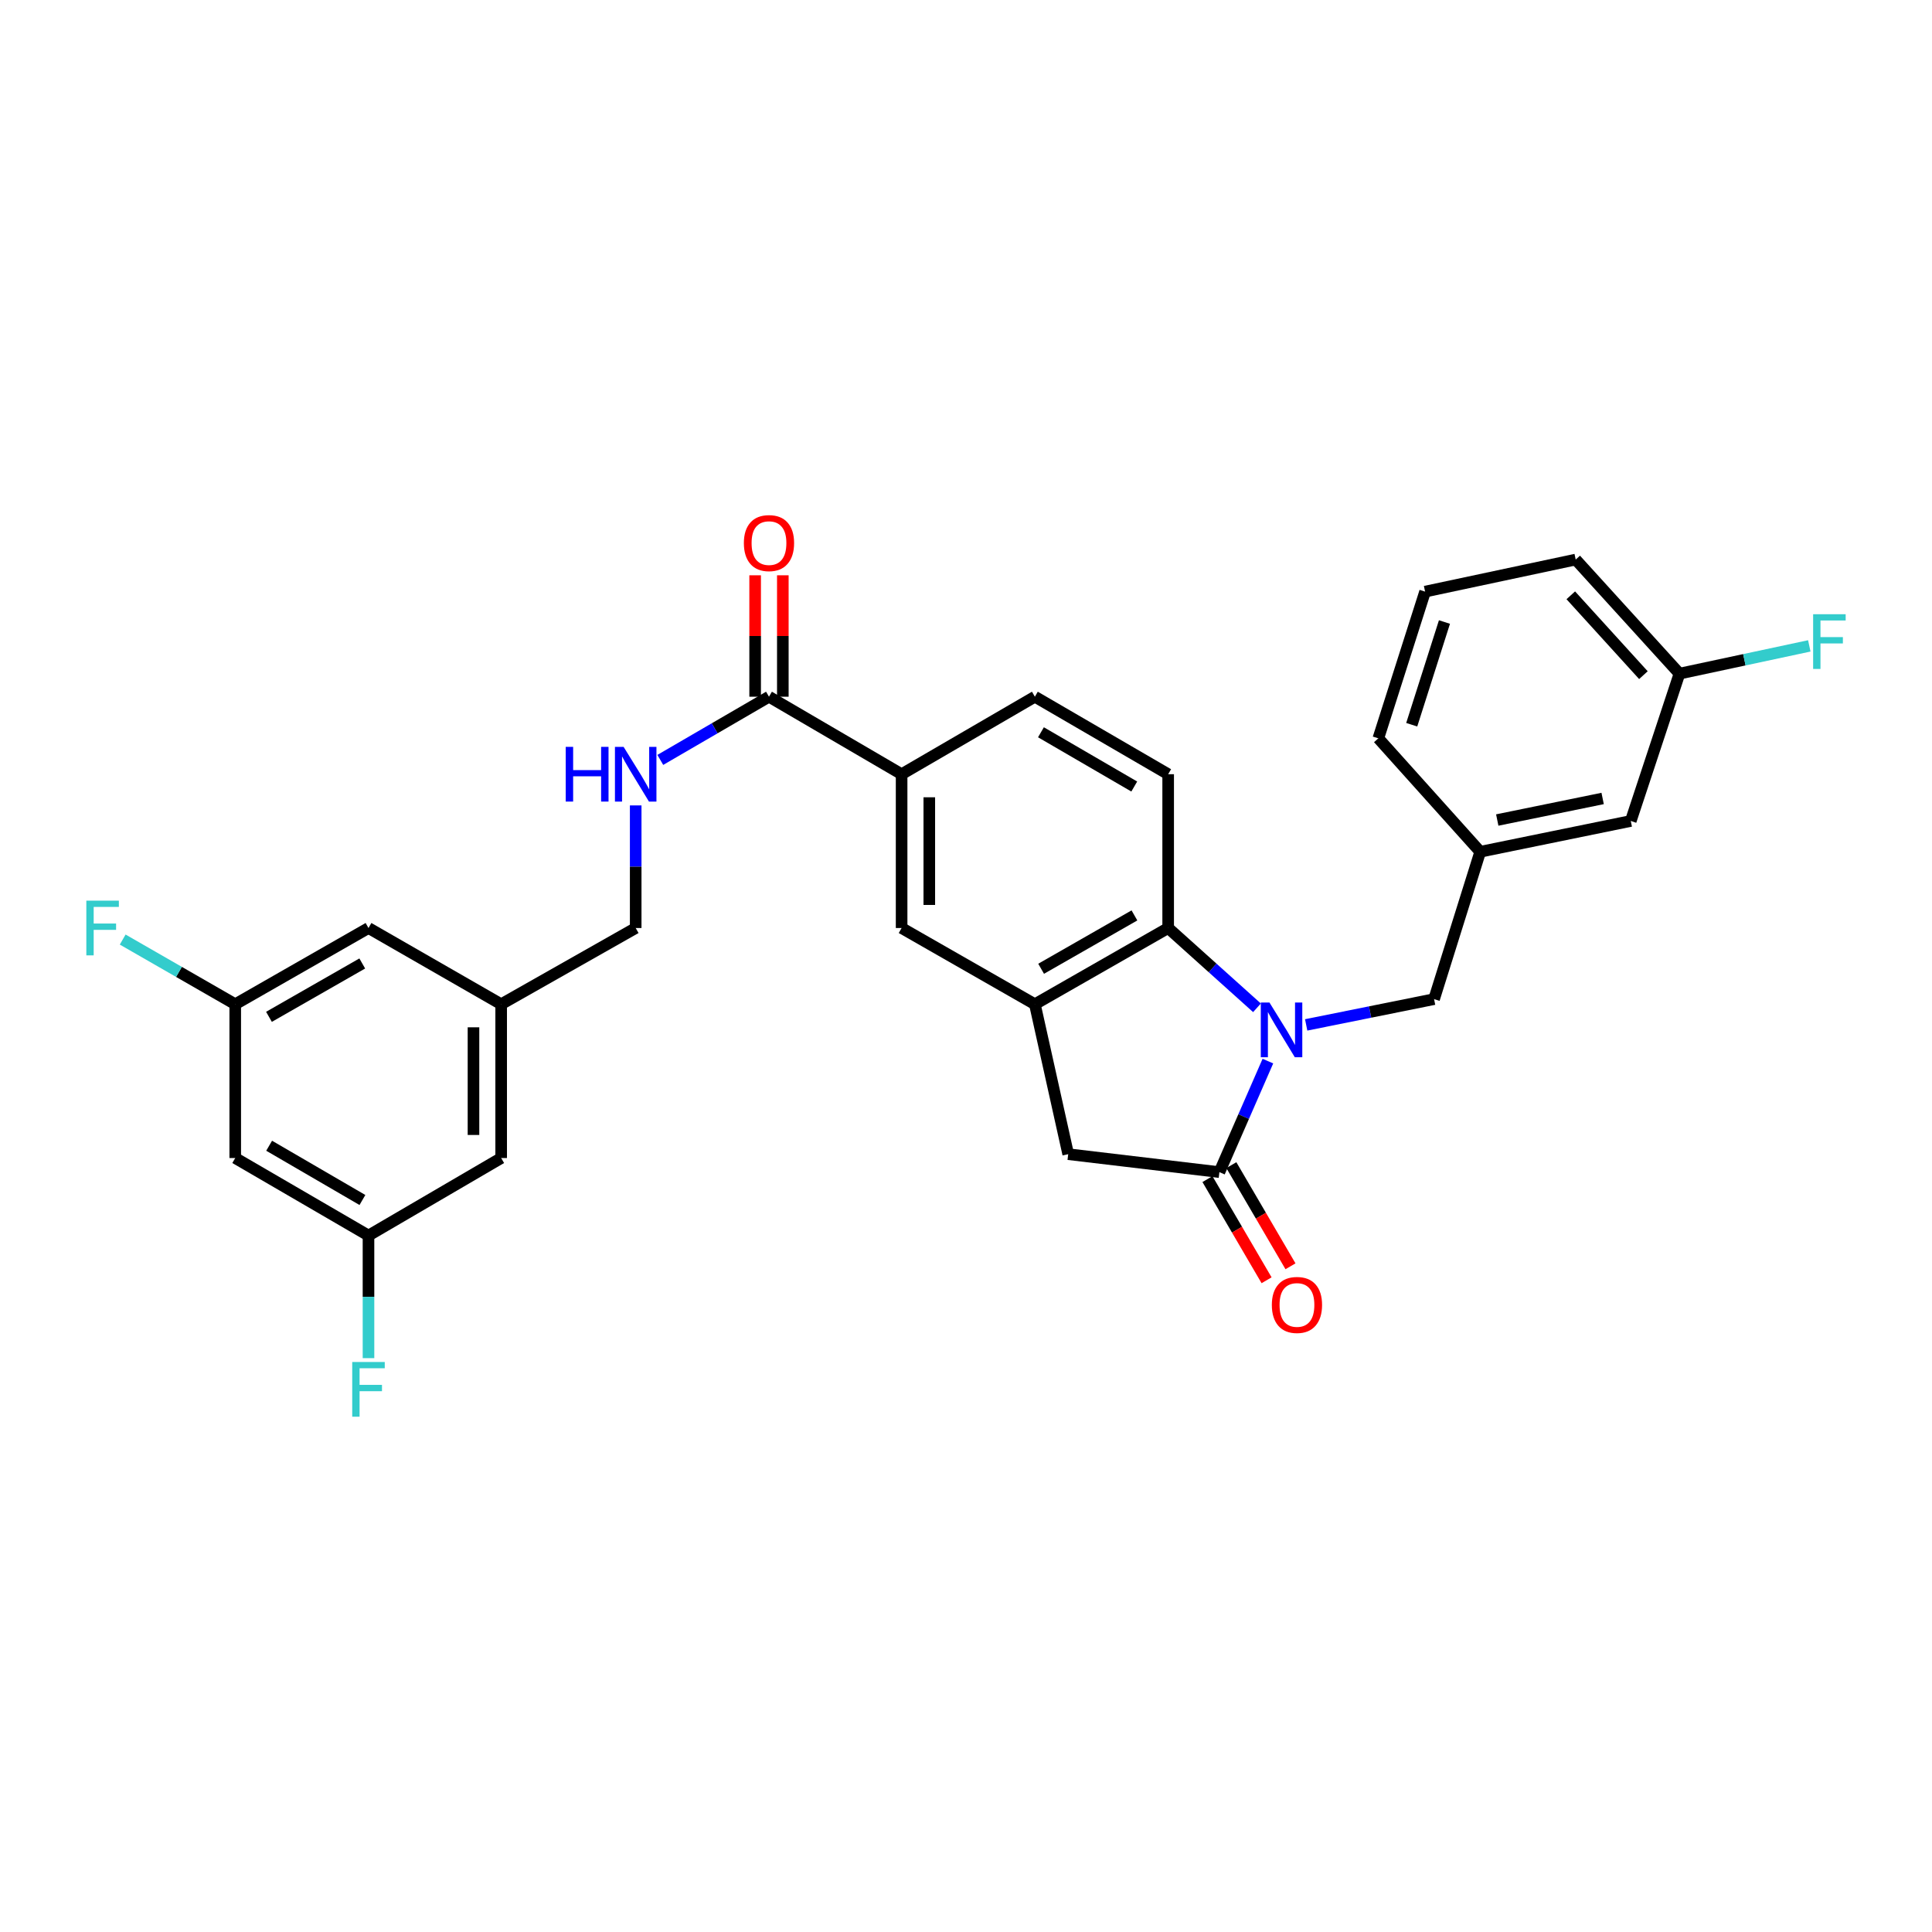 <?xml version='1.0' encoding='iso-8859-1'?>
<svg version='1.1' baseProfile='full'
              xmlns='http://www.w3.org/2000/svg'
                      xmlns:rdkit='http://www.rdkit.org/xml'
                      xmlns:xlink='http://www.w3.org/1999/xlink'
                  xml:space='preserve'
width='1000px' height='1000px' viewBox='0 0 1000 1000'>
<!-- END OF HEADER -->
<rect style='opacity:1.0;fill:#FFFFFF;stroke:none' width='1000' height='1000' x='0' y='0'> </rect>
<path class='bond-0' d='M 656.261,549.225 L 643.711,577.957' style='fill:none;fill-rule:evenodd;stroke:#0000FF;stroke-width:6px;stroke-linecap:butt;stroke-linejoin:miter;stroke-opacity:1' />
<path class='bond-0' d='M 643.711,577.957 L 631.16,606.689' style='fill:none;fill-rule:evenodd;stroke:#000000;stroke-width:6px;stroke-linecap:butt;stroke-linejoin:miter;stroke-opacity:1' />
<path class='bond-1' d='M 650.612,521.635 L 627.627,500.986' style='fill:none;fill-rule:evenodd;stroke:#0000FF;stroke-width:6px;stroke-linecap:butt;stroke-linejoin:miter;stroke-opacity:1' />
<path class='bond-1' d='M 627.627,500.986 L 604.642,480.337' style='fill:none;fill-rule:evenodd;stroke:#000000;stroke-width:6px;stroke-linecap:butt;stroke-linejoin:miter;stroke-opacity:1' />
<path class='bond-7' d='M 676.077,530.486 L 709.176,523.818' style='fill:none;fill-rule:evenodd;stroke:#0000FF;stroke-width:6px;stroke-linecap:butt;stroke-linejoin:miter;stroke-opacity:1' />
<path class='bond-7' d='M 709.176,523.818 L 742.275,517.149' style='fill:none;fill-rule:evenodd;stroke:#000000;stroke-width:6px;stroke-linecap:butt;stroke-linejoin:miter;stroke-opacity:1' />
<path class='bond-3' d='M 631.16,606.689 L 552.902,597.398' style='fill:none;fill-rule:evenodd;stroke:#000000;stroke-width:6px;stroke-linecap:butt;stroke-linejoin:miter;stroke-opacity:1' />
<path class='bond-10' d='M 624.975,610.305 L 640.278,636.483' style='fill:none;fill-rule:evenodd;stroke:#000000;stroke-width:6px;stroke-linecap:butt;stroke-linejoin:miter;stroke-opacity:1' />
<path class='bond-10' d='M 640.278,636.483 L 655.582,662.662' style='fill:none;fill-rule:evenodd;stroke:#FF0000;stroke-width:6px;stroke-linecap:butt;stroke-linejoin:miter;stroke-opacity:1' />
<path class='bond-10' d='M 637.346,603.073 L 652.65,629.251' style='fill:none;fill-rule:evenodd;stroke:#000000;stroke-width:6px;stroke-linecap:butt;stroke-linejoin:miter;stroke-opacity:1' />
<path class='bond-10' d='M 652.65,629.251 L 667.953,655.43' style='fill:none;fill-rule:evenodd;stroke:#FF0000;stroke-width:6px;stroke-linecap:butt;stroke-linejoin:miter;stroke-opacity:1' />
<path class='bond-2' d='M 604.642,480.337 L 535.65,519.793' style='fill:none;fill-rule:evenodd;stroke:#000000;stroke-width:6px;stroke-linecap:butt;stroke-linejoin:miter;stroke-opacity:1' />
<path class='bond-2' d='M 587.179,473.816 L 538.885,501.435' style='fill:none;fill-rule:evenodd;stroke:#000000;stroke-width:6px;stroke-linecap:butt;stroke-linejoin:miter;stroke-opacity:1' />
<path class='bond-8' d='M 604.642,480.337 L 604.642,400.733' style='fill:none;fill-rule:evenodd;stroke:#000000;stroke-width:6px;stroke-linecap:butt;stroke-linejoin:miter;stroke-opacity:1' />
<path class='bond-6' d='M 535.65,519.793 L 466.674,480.337' style='fill:none;fill-rule:evenodd;stroke:#000000;stroke-width:6px;stroke-linecap:butt;stroke-linejoin:miter;stroke-opacity:1' />
<path class='bond-29' d='M 535.65,519.793 L 552.902,597.398' style='fill:none;fill-rule:evenodd;stroke:#000000;stroke-width:6px;stroke-linecap:butt;stroke-linejoin:miter;stroke-opacity:1' />
<path class='bond-4' d='M 398.025,360.617 L 466.674,400.733' style='fill:none;fill-rule:evenodd;stroke:#000000;stroke-width:6px;stroke-linecap:butt;stroke-linejoin:miter;stroke-opacity:1' />
<path class='bond-9' d='M 398.025,360.617 L 369.897,376.972' style='fill:none;fill-rule:evenodd;stroke:#000000;stroke-width:6px;stroke-linecap:butt;stroke-linejoin:miter;stroke-opacity:1' />
<path class='bond-9' d='M 369.897,376.972 L 341.769,393.328' style='fill:none;fill-rule:evenodd;stroke:#0000FF;stroke-width:6px;stroke-linecap:butt;stroke-linejoin:miter;stroke-opacity:1' />
<path class='bond-13' d='M 405.19,360.617 L 405.19,329.194' style='fill:none;fill-rule:evenodd;stroke:#000000;stroke-width:6px;stroke-linecap:butt;stroke-linejoin:miter;stroke-opacity:1' />
<path class='bond-13' d='M 405.19,329.194 L 405.19,297.771' style='fill:none;fill-rule:evenodd;stroke:#FF0000;stroke-width:6px;stroke-linecap:butt;stroke-linejoin:miter;stroke-opacity:1' />
<path class='bond-13' d='M 390.86,360.617 L 390.86,329.194' style='fill:none;fill-rule:evenodd;stroke:#000000;stroke-width:6px;stroke-linecap:butt;stroke-linejoin:miter;stroke-opacity:1' />
<path class='bond-13' d='M 390.86,329.194 L 390.86,297.771' style='fill:none;fill-rule:evenodd;stroke:#FF0000;stroke-width:6px;stroke-linecap:butt;stroke-linejoin:miter;stroke-opacity:1' />
<path class='bond-5' d='M 466.674,400.733 L 535.65,360.617' style='fill:none;fill-rule:evenodd;stroke:#000000;stroke-width:6px;stroke-linecap:butt;stroke-linejoin:miter;stroke-opacity:1' />
<path class='bond-30' d='M 466.674,400.733 L 466.674,480.337' style='fill:none;fill-rule:evenodd;stroke:#000000;stroke-width:6px;stroke-linecap:butt;stroke-linejoin:miter;stroke-opacity:1' />
<path class='bond-30' d='M 481.005,412.674 L 481.005,468.396' style='fill:none;fill-rule:evenodd;stroke:#000000;stroke-width:6px;stroke-linecap:butt;stroke-linejoin:miter;stroke-opacity:1' />
<path class='bond-16' d='M 742.275,517.149 L 766.158,440.873' style='fill:none;fill-rule:evenodd;stroke:#000000;stroke-width:6px;stroke-linecap:butt;stroke-linejoin:miter;stroke-opacity:1' />
<path class='bond-11' d='M 604.642,400.733 L 535.65,360.617' style='fill:none;fill-rule:evenodd;stroke:#000000;stroke-width:6px;stroke-linecap:butt;stroke-linejoin:miter;stroke-opacity:1' />
<path class='bond-11' d='M 587.09,407.104 L 538.796,379.022' style='fill:none;fill-rule:evenodd;stroke:#000000;stroke-width:6px;stroke-linecap:butt;stroke-linejoin:miter;stroke-opacity:1' />
<path class='bond-18' d='M 329.034,416.883 L 329.034,448.61' style='fill:none;fill-rule:evenodd;stroke:#0000FF;stroke-width:6px;stroke-linecap:butt;stroke-linejoin:miter;stroke-opacity:1' />
<path class='bond-18' d='M 329.034,448.61 L 329.034,480.337' style='fill:none;fill-rule:evenodd;stroke:#000000;stroke-width:6px;stroke-linecap:butt;stroke-linejoin:miter;stroke-opacity:1' />
<path class='bond-12' d='M 121.756,599.396 L 190.732,639.521' style='fill:none;fill-rule:evenodd;stroke:#000000;stroke-width:6px;stroke-linecap:butt;stroke-linejoin:miter;stroke-opacity:1' />
<path class='bond-12' d='M 139.308,593.028 L 187.591,621.115' style='fill:none;fill-rule:evenodd;stroke:#000000;stroke-width:6px;stroke-linecap:butt;stroke-linejoin:miter;stroke-opacity:1' />
<path class='bond-32' d='M 121.756,599.396 L 121.756,519.793' style='fill:none;fill-rule:evenodd;stroke:#000000;stroke-width:6px;stroke-linecap:butt;stroke-linejoin:miter;stroke-opacity:1' />
<path class='bond-14' d='M 121.756,519.793 L 190.732,480.337' style='fill:none;fill-rule:evenodd;stroke:#000000;stroke-width:6px;stroke-linecap:butt;stroke-linejoin:miter;stroke-opacity:1' />
<path class='bond-14' d='M 139.218,526.313 L 187.501,498.694' style='fill:none;fill-rule:evenodd;stroke:#000000;stroke-width:6px;stroke-linecap:butt;stroke-linejoin:miter;stroke-opacity:1' />
<path class='bond-22' d='M 121.756,519.793 L 92.631,503.053' style='fill:none;fill-rule:evenodd;stroke:#000000;stroke-width:6px;stroke-linecap:butt;stroke-linejoin:miter;stroke-opacity:1' />
<path class='bond-22' d='M 92.631,503.053 L 63.507,486.314' style='fill:none;fill-rule:evenodd;stroke:#33CCCC;stroke-width:6px;stroke-linecap:butt;stroke-linejoin:miter;stroke-opacity:1' />
<path class='bond-15' d='M 190.732,639.521 L 259.405,599.396' style='fill:none;fill-rule:evenodd;stroke:#000000;stroke-width:6px;stroke-linecap:butt;stroke-linejoin:miter;stroke-opacity:1' />
<path class='bond-23' d='M 190.732,639.521 L 190.732,671.248' style='fill:none;fill-rule:evenodd;stroke:#000000;stroke-width:6px;stroke-linecap:butt;stroke-linejoin:miter;stroke-opacity:1' />
<path class='bond-23' d='M 190.732,671.248 L 190.732,702.975' style='fill:none;fill-rule:evenodd;stroke:#33CCCC;stroke-width:6px;stroke-linecap:butt;stroke-linejoin:miter;stroke-opacity:1' />
<path class='bond-21' d='M 766.158,440.873 L 844.082,424.935' style='fill:none;fill-rule:evenodd;stroke:#000000;stroke-width:6px;stroke-linecap:butt;stroke-linejoin:miter;stroke-opacity:1' />
<path class='bond-21' d='M 774.975,424.443 L 829.522,413.286' style='fill:none;fill-rule:evenodd;stroke:#000000;stroke-width:6px;stroke-linecap:butt;stroke-linejoin:miter;stroke-opacity:1' />
<path class='bond-27' d='M 766.158,440.873 L 713.423,382.16' style='fill:none;fill-rule:evenodd;stroke:#000000;stroke-width:6px;stroke-linecap:butt;stroke-linejoin:miter;stroke-opacity:1' />
<path class='bond-17' d='M 259.405,519.793 L 329.034,480.337' style='fill:none;fill-rule:evenodd;stroke:#000000;stroke-width:6px;stroke-linecap:butt;stroke-linejoin:miter;stroke-opacity:1' />
<path class='bond-19' d='M 259.405,519.793 L 190.732,480.337' style='fill:none;fill-rule:evenodd;stroke:#000000;stroke-width:6px;stroke-linecap:butt;stroke-linejoin:miter;stroke-opacity:1' />
<path class='bond-20' d='M 259.405,519.793 L 259.405,599.396' style='fill:none;fill-rule:evenodd;stroke:#000000;stroke-width:6px;stroke-linecap:butt;stroke-linejoin:miter;stroke-opacity:1' />
<path class='bond-20' d='M 245.075,531.733 L 245.075,587.456' style='fill:none;fill-rule:evenodd;stroke:#000000;stroke-width:6px;stroke-linecap:butt;stroke-linejoin:miter;stroke-opacity:1' />
<path class='bond-24' d='M 844.082,424.935 L 869.287,348.675' style='fill:none;fill-rule:evenodd;stroke:#000000;stroke-width:6px;stroke-linecap:butt;stroke-linejoin:miter;stroke-opacity:1' />
<path class='bond-25' d='M 869.287,348.675 L 902.888,341.491' style='fill:none;fill-rule:evenodd;stroke:#000000;stroke-width:6px;stroke-linecap:butt;stroke-linejoin:miter;stroke-opacity:1' />
<path class='bond-25' d='M 902.888,341.491 L 936.489,334.308' style='fill:none;fill-rule:evenodd;stroke:#33CCCC;stroke-width:6px;stroke-linecap:butt;stroke-linejoin:miter;stroke-opacity:1' />
<path class='bond-31' d='M 869.287,348.675 L 815.581,289.627' style='fill:none;fill-rule:evenodd;stroke:#000000;stroke-width:6px;stroke-linecap:butt;stroke-linejoin:miter;stroke-opacity:1' />
<path class='bond-31' d='M 850.63,349.46 L 813.036,308.126' style='fill:none;fill-rule:evenodd;stroke:#000000;stroke-width:6px;stroke-linecap:butt;stroke-linejoin:miter;stroke-opacity:1' />
<path class='bond-26' d='M 737.625,306.218 L 713.423,382.16' style='fill:none;fill-rule:evenodd;stroke:#000000;stroke-width:6px;stroke-linecap:butt;stroke-linejoin:miter;stroke-opacity:1' />
<path class='bond-26' d='M 747.649,321.96 L 730.707,375.12' style='fill:none;fill-rule:evenodd;stroke:#000000;stroke-width:6px;stroke-linecap:butt;stroke-linejoin:miter;stroke-opacity:1' />
<path class='bond-28' d='M 737.625,306.218 L 815.581,289.627' style='fill:none;fill-rule:evenodd;stroke:#000000;stroke-width:6px;stroke-linecap:butt;stroke-linejoin:miter;stroke-opacity:1' />
<path  class='atom-0' d='M 657.064 518.896
L 666.344 533.896
Q 667.264 535.376, 668.744 538.056
Q 670.224 540.736, 670.304 540.896
L 670.304 518.896
L 674.064 518.896
L 674.064 547.216
L 670.184 547.216
L 660.224 530.816
Q 659.064 528.896, 657.824 526.696
Q 656.624 524.496, 656.264 523.816
L 656.264 547.216
L 652.584 547.216
L 652.584 518.896
L 657.064 518.896
' fill='#0000FF'/>
<path  class='atom-10' d='M 292.814 386.573
L 296.654 386.573
L 296.654 398.613
L 311.134 398.613
L 311.134 386.573
L 314.974 386.573
L 314.974 414.893
L 311.134 414.893
L 311.134 401.813
L 296.654 401.813
L 296.654 414.893
L 292.814 414.893
L 292.814 386.573
' fill='#0000FF'/>
<path  class='atom-10' d='M 322.774 386.573
L 332.054 401.573
Q 332.974 403.053, 334.454 405.733
Q 335.934 408.413, 336.014 408.573
L 336.014 386.573
L 339.774 386.573
L 339.774 414.893
L 335.894 414.893
L 325.934 398.493
Q 324.774 396.573, 323.534 394.373
Q 322.334 392.173, 321.974 391.493
L 321.974 414.893
L 318.294 414.893
L 318.294 386.573
L 322.774 386.573
' fill='#0000FF'/>
<path  class='atom-11' d='M 658.301 675.434
Q 658.301 668.634, 661.661 664.834
Q 665.021 661.034, 671.301 661.034
Q 677.581 661.034, 680.941 664.834
Q 684.301 668.634, 684.301 675.434
Q 684.301 682.314, 680.901 686.234
Q 677.501 690.114, 671.301 690.114
Q 665.061 690.114, 661.661 686.234
Q 658.301 682.354, 658.301 675.434
M 671.301 686.914
Q 675.621 686.914, 677.941 684.034
Q 680.301 681.114, 680.301 675.434
Q 680.301 669.874, 677.941 667.074
Q 675.621 664.234, 671.301 664.234
Q 666.981 664.234, 664.621 667.034
Q 662.301 669.834, 662.301 675.434
Q 662.301 681.154, 664.621 684.034
Q 666.981 686.914, 671.301 686.914
' fill='#FF0000'/>
<path  class='atom-14' d='M 385.025 281.101
Q 385.025 274.301, 388.385 270.501
Q 391.745 266.701, 398.025 266.701
Q 404.305 266.701, 407.665 270.501
Q 411.025 274.301, 411.025 281.101
Q 411.025 287.981, 407.625 291.901
Q 404.225 295.781, 398.025 295.781
Q 391.785 295.781, 388.385 291.901
Q 385.025 288.021, 385.025 281.101
M 398.025 292.581
Q 402.345 292.581, 404.665 289.701
Q 407.025 286.781, 407.025 281.101
Q 407.025 275.541, 404.665 272.741
Q 402.345 269.901, 398.025 269.901
Q 393.705 269.901, 391.345 272.701
Q 389.025 275.501, 389.025 281.101
Q 389.025 286.821, 391.345 289.701
Q 393.705 292.581, 398.025 292.581
' fill='#FF0000'/>
<path  class='atom-23' d='M 44.687 466.177
L 61.527 466.177
L 61.527 469.417
L 48.487 469.417
L 48.487 478.017
L 60.087 478.017
L 60.087 481.297
L 48.487 481.297
L 48.487 494.497
L 44.687 494.497
L 44.687 466.177
' fill='#33CCCC'/>
<path  class='atom-24' d='M 182.312 704.965
L 199.152 704.965
L 199.152 708.205
L 186.112 708.205
L 186.112 716.805
L 197.712 716.805
L 197.712 720.085
L 186.112 720.085
L 186.112 733.285
L 182.312 733.285
L 182.312 704.965
' fill='#33CCCC'/>
<path  class='atom-26' d='M 938.473 317.924
L 955.313 317.924
L 955.313 321.164
L 942.273 321.164
L 942.273 329.764
L 953.873 329.764
L 953.873 333.044
L 942.273 333.044
L 942.273 346.244
L 938.473 346.244
L 938.473 317.924
' fill='#33CCCC'/>
</svg>
